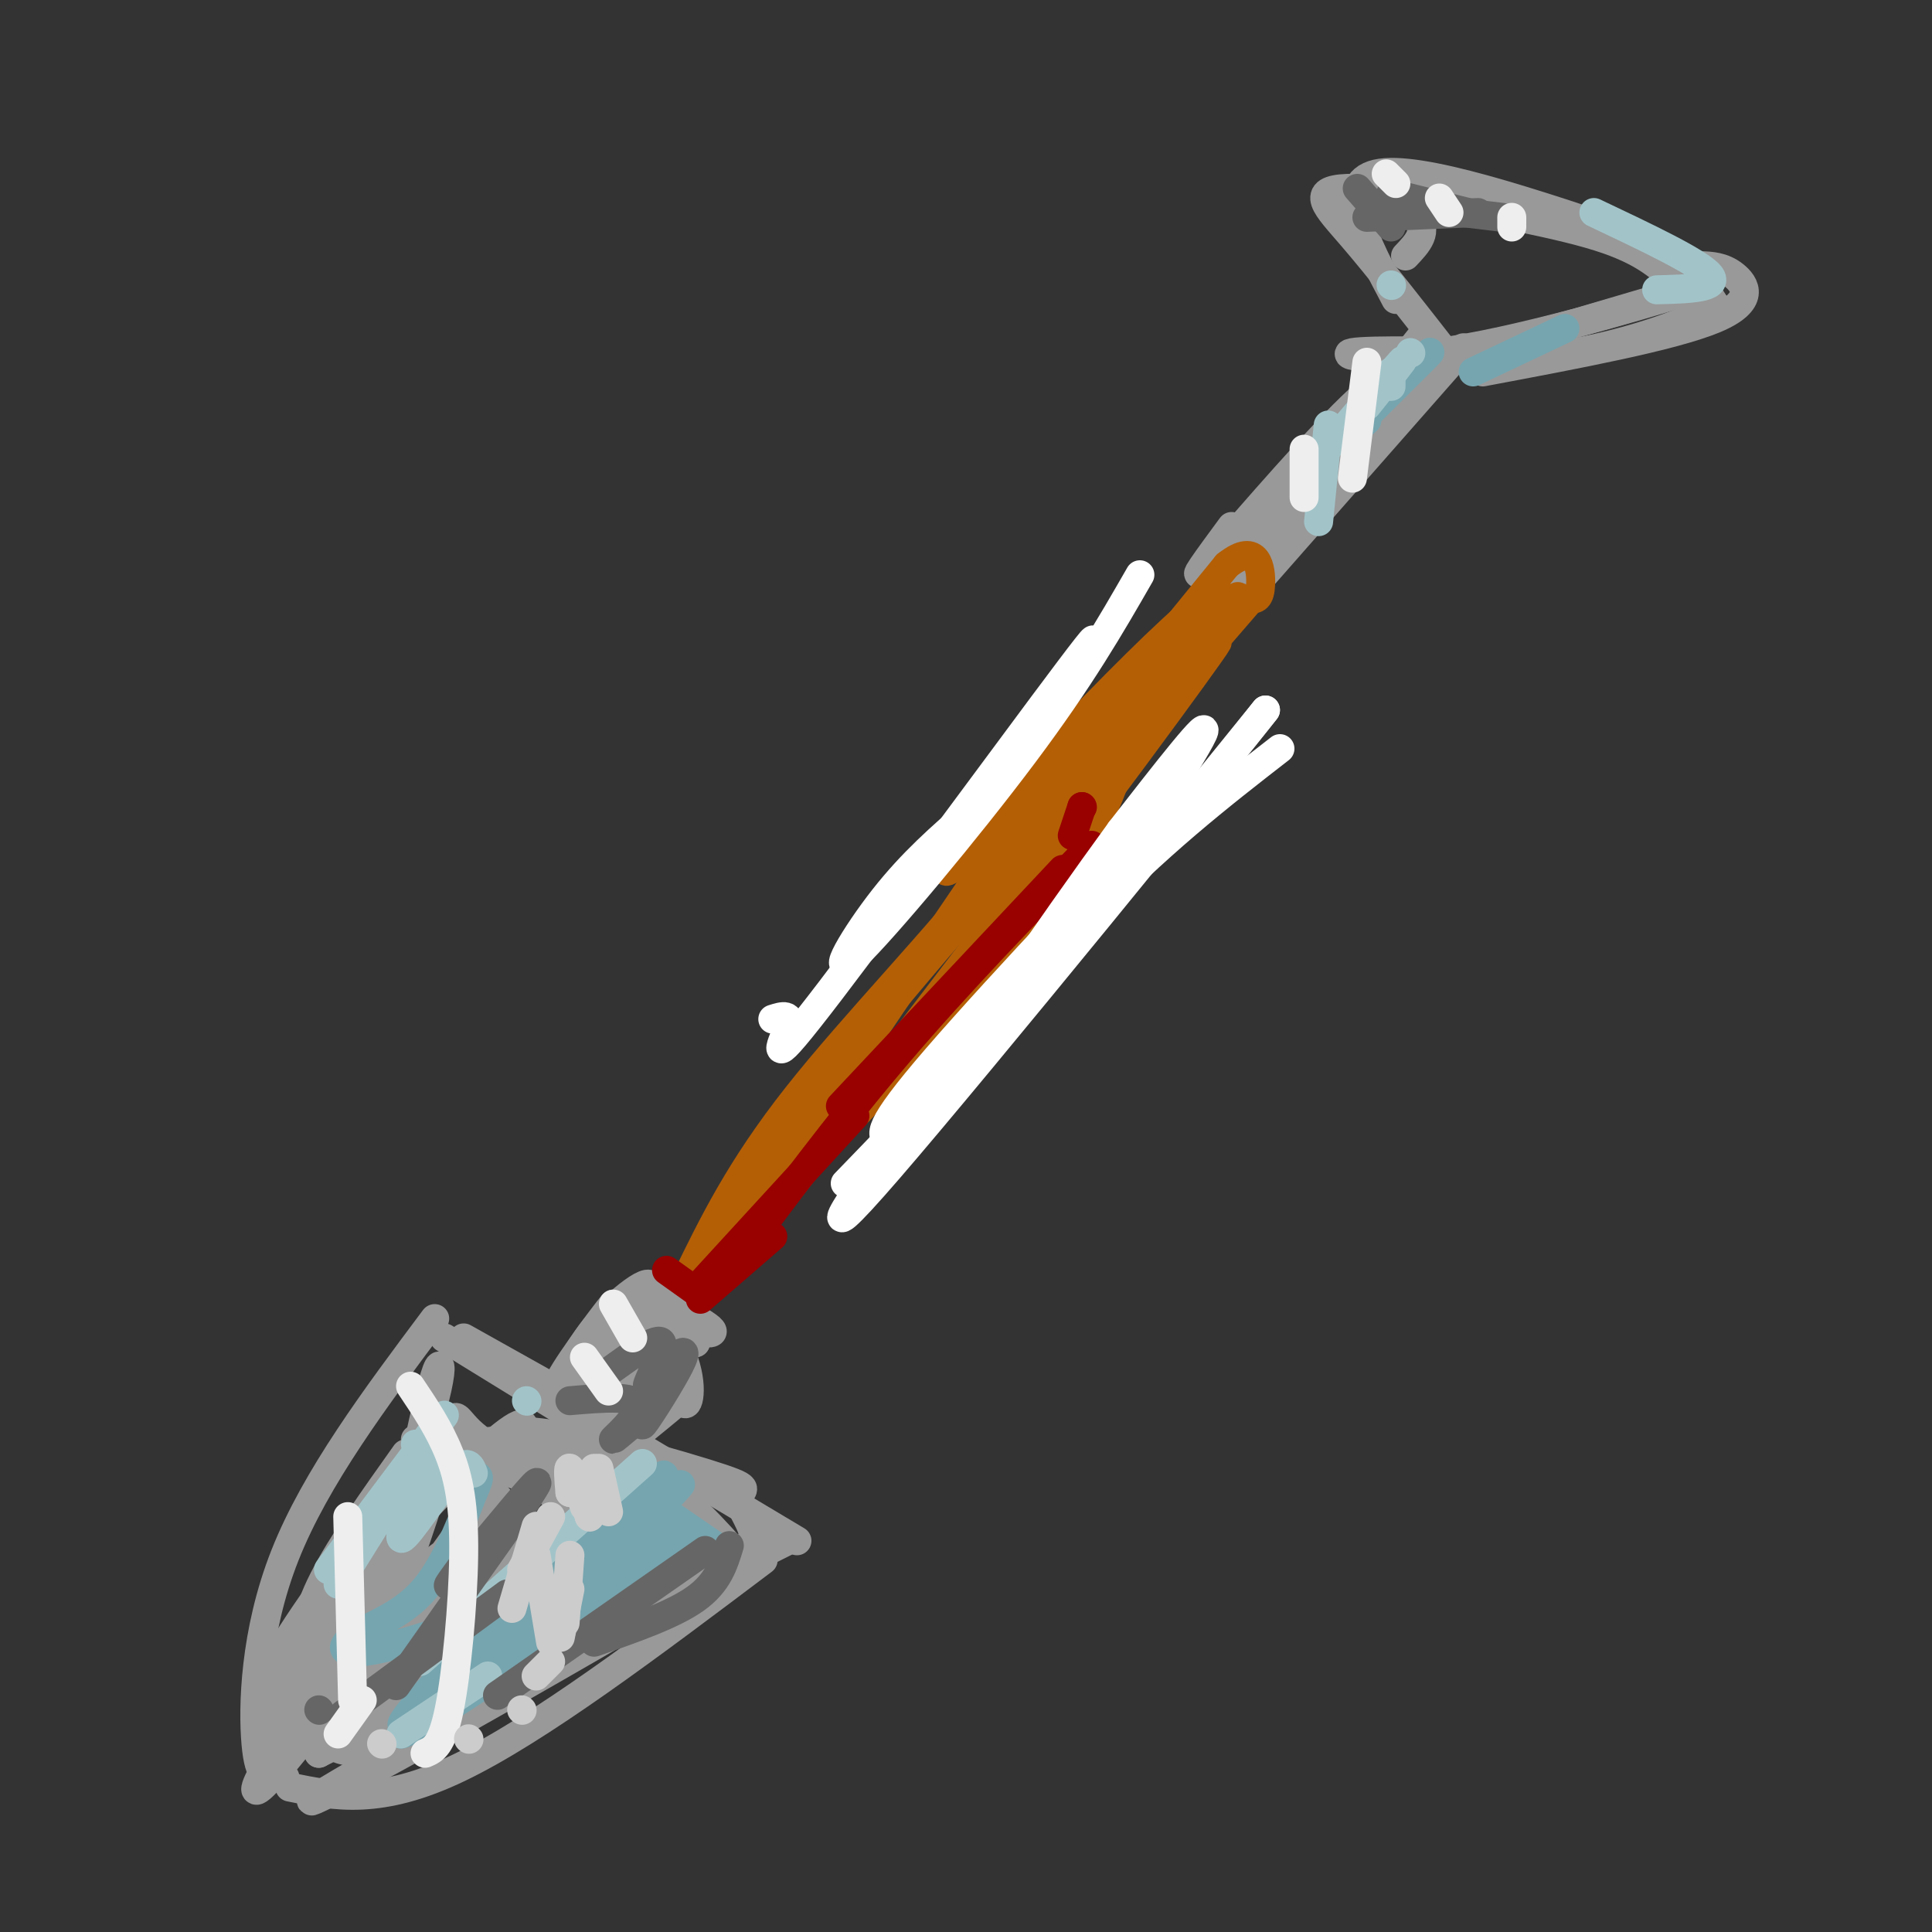 <svg viewBox='0 0 400 400' version='1.1' xmlns='http://www.w3.org/2000/svg' xmlns:xlink='http://www.w3.org/1999/xlink'><rect x="0" y="0" width="400" height="400" fill="#333333" stroke="none"/><g fill='none' stroke='rgb(153,153,153)' stroke-width='6' stroke-linecap='round' stroke-linejoin='round'><path d='M289,62c-6.333,-12.000 -12.667,-24.000 -4,-26c8.667,-2.000 32.333,6.000 56,14'/><path d='M352,55c2.333,0.089 4.667,0.178 7,2c2.333,1.822 4.667,5.378 -4,9c-8.667,3.622 -28.333,7.311 -48,11'/><path d='M300,74c-7.271,-9.329 -14.542,-18.657 -20,-25c-5.458,-6.343 -9.102,-9.700 -1,-10c8.102,-0.300 27.951,2.458 42,6c14.049,3.542 22.300,7.869 27,11c4.700,3.131 5.850,5.065 7,7'/><path d='M355,63c-3.133,2.956 -14.467,6.844 -24,9c-9.533,2.156 -17.267,2.578 -25,3'/><path d='M316,73c-16.315,-0.315 -32.631,-0.631 -36,0c-3.369,0.631 6.208,2.208 24,-1c17.792,-3.208 43.798,-11.202 46,-12c2.202,-0.798 -19.399,5.601 -41,12'/><path d='M309,72c-9.767,2.696 -13.683,3.435 -5,1c8.683,-2.435 29.967,-8.044 39,-11c9.033,-2.956 5.817,-3.257 3,-5c-2.817,-1.743 -5.233,-4.926 -15,-8c-9.767,-3.074 -26.883,-6.037 -44,-9'/><path d='M287,40c-5.422,-0.644 3.022,2.244 6,5c2.978,2.756 0.489,5.378 -2,8'/><path d='M297,72c-4.800,2.289 -9.600,4.578 -19,14c-9.400,9.422 -23.400,25.978 -28,31c-4.600,5.022 0.200,-1.489 5,-8'/><path d='M294,70c-24.750,31.250 -49.500,62.500 -59,74c-9.500,11.500 -3.750,3.250 2,-5'/><path d='M300,75c-4.267,2.356 -8.533,4.711 -22,20c-13.467,15.289 -36.133,43.511 -45,54c-8.867,10.489 -3.933,3.244 1,-4'/><path d='M303,72c0.000,0.000 -73.000,83.000 -73,83'/><path d='M96,277c0.000,0.000 25.000,14.000 25,14'/><path d='M92,277c0.000,0.000 52.000,32.000 52,32'/><path d='M98,279c0.000,0.000 67.000,40.000 67,40'/><path d='M163,319c0.000,0.000 -64.000,32.000 -64,32'/><path d='M90,357c-7.643,3.512 -15.286,7.024 -20,5c-4.714,-2.024 -6.500,-9.583 -7,-16c-0.500,-6.417 0.286,-11.690 4,-19c3.714,-7.310 10.357,-16.655 17,-26'/><path d='M90,273c-12.333,16.489 -24.667,32.978 -31,49c-6.333,16.022 -6.667,31.578 -6,39c0.667,7.422 2.333,6.711 4,6'/><path d='M57,367c1.000,1.167 1.500,1.083 2,1'/><path d='M60,370c9.333,1.917 18.667,3.833 35,-4c16.333,-7.833 39.667,-25.417 63,-43'/><path d='M162,318c-26.286,15.339 -52.571,30.679 -73,42c-20.429,11.321 -35.000,18.625 -15,7c20.000,-11.625 74.571,-42.179 79,-46c4.429,-3.821 -41.286,19.089 -87,42'/><path d='M66,363c3.528,-5.245 55.850,-39.356 69,-49c13.150,-9.644 -12.870,5.179 -35,21c-22.130,15.821 -40.370,32.640 -32,26c8.370,-6.640 43.351,-36.738 56,-48c12.649,-11.262 2.968,-3.689 -8,4c-10.968,7.689 -23.222,15.493 -34,25c-10.778,9.507 -20.079,20.716 -18,19c2.079,-1.716 15.540,-16.358 29,-31'/><path d='M93,330c9.044,-9.887 17.154,-19.104 15,-19c-2.154,0.104 -14.572,9.528 -22,15c-7.428,5.472 -9.866,6.993 -18,19c-8.134,12.007 -21.965,34.500 -11,22c10.965,-12.500 46.726,-59.993 51,-70c4.274,-10.007 -22.938,17.470 -38,35c-15.062,17.530 -17.976,25.111 -16,25c1.976,-0.111 8.840,-7.915 18,-21c9.160,-13.085 20.617,-31.453 22,-36c1.383,-4.547 -7.309,4.726 -16,14'/><path d='M78,314c-8.362,10.272 -21.268,28.951 -20,29c1.268,0.049 16.711,-18.532 25,-35c8.289,-16.468 9.426,-30.823 7,-23c-2.426,7.823 -8.415,37.826 -8,42c0.415,4.174 7.235,-17.479 10,-27c2.765,-9.521 1.475,-6.909 6,-3c4.525,3.909 14.864,9.117 20,14c5.136,4.883 5.068,9.442 5,14'/><path d='M123,325c-0.864,1.669 -5.524,-1.158 -12,-7c-6.476,-5.842 -14.766,-14.701 -13,-18c1.766,-3.299 13.590,-1.040 22,1c8.410,2.040 13.406,3.861 18,7c4.594,3.139 8.786,7.595 11,10c2.214,2.405 2.449,2.757 1,3c-1.449,0.243 -4.584,0.376 -6,1c-1.416,0.624 -1.113,1.738 -11,-4c-9.887,-5.738 -29.964,-18.330 -27,-21c2.964,-2.670 28.968,4.580 40,8c11.032,3.420 7.091,3.009 7,5c-0.091,1.991 3.668,6.382 3,9c-0.668,2.618 -5.762,3.462 -11,3c-5.238,-0.462 -10.619,-2.231 -16,-4'/><path d='M129,318c-6.603,-3.490 -15.112,-10.216 -16,-13c-0.888,-2.784 5.843,-1.625 11,1c5.157,2.625 8.740,6.716 10,10c1.260,3.284 0.197,5.762 -3,8c-3.197,2.238 -8.528,4.235 -13,3c-4.472,-1.235 -8.085,-5.701 -12,-11c-3.915,-5.299 -8.132,-11.431 -5,-12c3.132,-0.569 13.613,4.425 18,9c4.387,4.575 2.681,8.732 2,12c-0.681,3.268 -0.337,5.648 -6,1c-5.663,-4.648 -17.331,-16.324 -29,-28'/><path d='M132,297c6.219,-5.059 12.437,-10.118 9,-8c-3.437,2.118 -16.530,11.413 -16,9c0.530,-2.413 14.681,-16.534 14,-17c-0.681,-0.466 -16.195,12.724 -20,15c-3.805,2.276 4.097,-6.362 12,-15'/><path d='M131,281c4.663,-5.035 10.321,-10.121 6,-6c-4.321,4.121 -18.622,17.450 -19,16c-0.378,-1.450 13.167,-17.677 16,-23c2.833,-5.323 -5.045,0.259 -10,6c-4.955,5.741 -6.987,11.640 -6,11c0.987,-0.640 4.994,-7.820 9,-15'/><path d='M127,270c-2.092,2.359 -11.823,15.757 -11,16c0.823,0.243 12.198,-12.670 18,-13c5.802,-0.330 6.029,11.922 7,16c0.971,4.078 2.684,-0.017 1,-6c-1.684,-5.983 -6.767,-13.852 -7,-15c-0.233,-1.148 4.383,4.426 9,10'/><path d='M144,278c-1.756,-0.852 -10.646,-7.981 -10,-9c0.646,-1.019 10.828,4.072 13,6c2.172,1.928 -3.665,0.694 -7,-1c-3.335,-1.694 -4.167,-3.847 -5,-6'/></g>
<g fill='none' stroke='rgb(180,95,6)' stroke-width='6' stroke-linecap='round' stroke-linejoin='round'><path d='M142,265c5.589,-11.500 11.179,-23.000 23,-38c11.821,-15.000 29.875,-33.500 41,-48c11.125,-14.500 15.321,-25.000 15,-26c-0.321,-1.000 -5.161,7.500 -10,16'/><path d='M211,169c-18.222,26.889 -58.778,86.111 -64,96c-5.222,9.889 24.889,-29.556 55,-69'/><path d='M202,196c16.536,-21.452 30.375,-40.583 24,-35c-6.375,5.583 -32.964,35.881 -50,57c-17.036,21.119 -24.518,33.060 -32,45'/><path d='M144,263c7.911,-5.667 43.689,-42.333 63,-65c19.311,-22.667 22.156,-31.333 25,-40'/><path d='M232,158c2.833,-7.667 -2.583,-6.833 -8,-6'/><path d='M223,155c0.000,0.000 31.000,-38.000 31,-38'/><path d='M254,117c6.467,-5.156 7.133,0.956 7,4c-0.133,3.044 -1.067,3.022 -2,3'/><path d='M259,124c-13.131,15.262 -44.958,51.917 -45,51c-0.042,-0.917 31.702,-39.405 40,-49c8.298,-9.595 -6.851,9.702 -22,29'/><path d='M232,155c-10.392,14.936 -25.373,37.777 -18,29c7.373,-8.777 37.100,-49.171 38,-51c0.900,-1.829 -27.029,34.906 -37,48c-9.971,13.094 -1.986,2.547 6,-8'/><path d='M221,173c11.369,-15.917 36.792,-51.708 31,-50c-5.792,1.708 -42.798,40.917 -53,53c-10.202,12.083 6.399,-2.958 23,-18'/></g>
<g fill='none' stroke='rgb(118,165,175)' stroke-width='6' stroke-linecap='round' stroke-linejoin='round'><path d='M132,309c0.000,0.000 16.000,11.000 16,11'/><path d='M144,318c-14.000,10.250 -28.000,20.500 -33,24c-5.000,3.500 -1.000,0.250 3,-3'/><path d='M128,321c9.169,-9.552 18.337,-19.105 9,-10c-9.337,9.105 -37.180,36.867 -39,38c-1.820,1.133 22.382,-24.362 33,-36c10.618,-11.638 7.650,-9.418 -5,3c-12.650,12.418 -34.983,35.036 -41,40c-6.017,4.964 4.281,-7.724 14,-16c9.719,-8.276 18.860,-12.138 28,-16'/><path d='M127,324c8.955,-5.381 17.341,-10.833 4,-1c-13.341,9.833 -48.410,34.950 -48,36c0.410,1.050 36.301,-21.967 40,-28c3.699,-6.033 -24.792,4.919 -39,9c-14.208,4.081 -14.133,1.291 -11,-1c3.133,-2.291 9.324,-4.083 14,-9c4.676,-4.917 7.838,-12.958 11,-21'/><path d='M98,309c1.833,-4.000 0.917,-3.500 0,-3'/><path d='M278,90c9.444,-9.000 18.889,-18.000 18,-17c-0.889,1.000 -12.111,12.000 -16,16c-3.889,4.000 -0.444,1.000 3,-2'/><path d='M305,77c0.000,0.000 19.000,-9.000 19,-9'/></g>
<g fill='none' stroke='rgb(162,196,201)' stroke-width='6' stroke-linecap='round' stroke-linejoin='round'><path d='M98,305c-0.655,-1.708 -1.310,-3.417 -5,1c-3.690,4.417 -10.417,14.958 -10,12c0.417,-2.958 7.976,-19.417 7,-20c-0.976,-0.583 -10.488,14.708 -20,30'/><path d='M92,293c0.000,0.000 -24.000,32.000 -24,32'/><path d='M86,299c0.000,0.000 0.100,0.100 0.1,0.1'/><path d='M109,290c0.000,0.000 0.100,0.100 0.1,0.1'/><path d='M87,344c0.000,0.000 46.000,-41.000 46,-41'/><path d='M83,359c0.000,0.000 18.000,-12.000 18,-12'/><path d='M283,84c4.333,-5.417 8.667,-10.833 7,-9c-1.667,1.833 -9.333,10.917 -17,20'/><path d='M275,88c0.000,0.000 -2.000,20.000 -2,20'/><path d='M288,77c0.000,0.000 0.000,3.000 0,3'/><path d='M292,73c0.000,0.000 0.100,0.100 0.1,0.1'/><path d='M288,59c0.000,0.000 0.100,0.100 0.1,0.1'/><path d='M343,60c6.583,-0.167 13.167,-0.333 11,-3c-2.167,-2.667 -13.083,-7.833 -24,-13'/></g>
<g fill='none' stroke='rgb(102,102,102)' stroke-width='6' stroke-linecap='round' stroke-linejoin='round'><path d='M288,47c0.000,0.000 -7.000,-8.000 -7,-8'/><path d='M288,40c0.000,0.000 16.000,4.000 16,4'/><path d='M283,45c0.000,0.000 23.000,-1.000 23,-1'/><path d='M286,42c0.000,0.000 25.000,3.000 25,3'/><path d='M151,320c-1.167,3.833 -2.333,7.667 -7,11c-4.667,3.333 -12.833,6.167 -21,9'/><path d='M146,321c0.000,0.000 -43.000,30.000 -43,30'/><path d='M106,315c3.556,-5.200 7.111,-10.400 4,-7c-3.111,3.400 -12.889,15.400 -16,19c-3.111,3.600 0.444,-1.200 4,-6'/><path d='M106,315c0.000,0.000 -24.000,34.000 -24,34'/><path d='M105,330c0.000,0.000 -34.000,25.000 -34,25'/><path d='M73,353c0.000,0.000 0.100,0.100 0.1,0.1'/><path d='M66,354c0.000,0.000 0.100,0.100 0.1,0.1'/><path d='M126,284c5.152,-3.731 10.304,-7.461 11,-6c0.696,1.461 -3.064,8.115 -3,9c0.064,0.885 3.951,-3.998 6,-6c2.049,-2.002 2.261,-1.124 0,3c-2.261,4.124 -6.993,11.495 -7,11c-0.007,-0.495 4.712,-8.856 6,-11c1.288,-2.144 -0.856,1.928 -3,6'/><path d='M136,290c-2.964,3.143 -8.875,8.000 -9,8c-0.125,0.000 5.536,-4.857 5,-7c-0.536,-2.143 -7.268,-1.571 -14,-1'/></g>
<g fill='none' stroke='rgb(238,238,238)' stroke-width='6' stroke-linecap='round' stroke-linejoin='round'><path d='M85,287c2.982,4.440 5.964,8.881 8,14c2.036,5.119 3.125,10.917 3,21c-0.125,10.083 -1.464,24.452 -3,32c-1.536,7.548 -3.268,8.274 -5,9'/><path d='M72,314c0.000,0.000 1.000,38.000 1,38'/><path d='M75,352c0.000,0.000 -5.000,7.000 -5,7'/><path d='M121,281c0.000,0.000 5.000,7.000 5,7'/><path d='M127,270c0.000,0.000 4.000,7.000 4,7'/><path d='M283,75c0.000,0.000 -3.000,24.000 -3,24'/><path d='M270,93c0.000,0.000 0.000,10.000 0,10'/><path d='M287,36c0.000,0.000 2.000,2.000 2,2'/><path d='M298,41c0.000,0.000 2.000,3.000 2,3'/><path d='M313,45c0.000,0.000 0.000,2.000 0,2'/></g>
<g fill='none' stroke='rgb(153,0,0)' stroke-width='6' stroke-linecap='round' stroke-linejoin='round'><path d='M138,263c0.000,0.000 7.000,5.000 7,5'/><path d='M145,269c0.000,0.000 15.000,-13.000 15,-13'/><path d='M144,267c0.000,0.000 33.000,-36.000 33,-36'/><path d='M151,263c11.250,-15.167 22.500,-30.333 35,-45c12.500,-14.667 26.250,-28.833 40,-43'/><path d='M174,229c0.000,0.000 46.000,-49.000 46,-49'/><path d='M222,173c0.000,0.000 2.000,-6.000 2,-6'/><path d='M224,167c0.000,0.000 0.100,0.100 0.1,0.1'/></g>
<g fill='none' stroke='rgb(255,255,255)' stroke-width='6' stroke-linecap='round' stroke-linejoin='round'><path d='M236,119c-6.113,10.637 -12.226,21.274 -24,37c-11.774,15.726 -29.208,36.542 -35,42c-5.792,5.458 0.060,-4.440 6,-12c5.940,-7.560 11.970,-12.780 18,-18'/><path d='M201,168c11.298,-14.654 30.544,-42.289 24,-34c-6.544,8.289 -38.877,52.501 -53,71c-14.123,18.499 -10.035,11.285 -9,8c1.035,-3.285 -0.982,-2.643 -3,-2'/><path d='M175,245c14.867,-15.356 29.733,-30.711 44,-49c14.267,-18.289 27.933,-39.511 30,-44c2.067,-4.489 -7.467,7.756 -17,20'/><path d='M232,172c-13.578,18.622 -39.022,55.178 -36,54c3.022,-1.178 34.511,-40.089 66,-79'/><path d='M262,147c-7.393,9.536 -58.875,72.875 -78,95c-19.125,22.125 -5.893,3.036 4,-10c9.893,-13.036 16.446,-20.018 23,-27'/><path d='M211,205c12.452,-14.524 32.083,-37.333 28,-34c-4.083,3.333 -31.881,32.810 -45,48c-13.119,15.190 -11.560,16.095 -10,17'/><path d='M184,236c5.511,-5.756 24.289,-28.644 40,-45c15.711,-16.356 28.356,-26.178 41,-36'/></g>
<g fill='none' stroke='rgb(204,204,204)' stroke-width='6' stroke-linecap='round' stroke-linejoin='round'><path d='M118,309c-0.250,-2.750 -0.500,-5.500 0,-5c0.500,0.500 1.750,4.250 3,8'/><path d='M118,309c0.167,-1.917 0.333,-3.833 1,-3c0.667,0.833 1.833,4.417 3,8'/><path d='M123,304c0.000,0.000 0.000,4.000 0,4'/><path d='M124,304c0.000,0.000 2.000,9.000 2,9'/><path d='M122,314c0.000,0.000 0.100,0.100 0.1,0.1'/><path d='M114,314c0.000,0.000 -6.000,11.000 -6,11'/><path d='M111,316c0.000,0.000 -5.000,17.000 -5,17'/><path d='M111,322c0.000,0.000 3.000,18.000 3,18'/><path d='M118,322c0.000,0.000 -1.000,14.000 -1,14'/><path d='M118,329c0.000,0.000 -2.000,10.000 -2,10'/><path d='M114,344c0.000,0.000 -3.000,3.000 -3,3'/><path d='M108,354c0.000,0.000 0.100,0.100 0.1,0.1'/><path d='M97,360c0.000,0.000 0.100,0.100 0.1,0.1'/><path d='M79,361c0.000,0.000 0.100,0.100 0.1,0.1'/></g>
</svg>